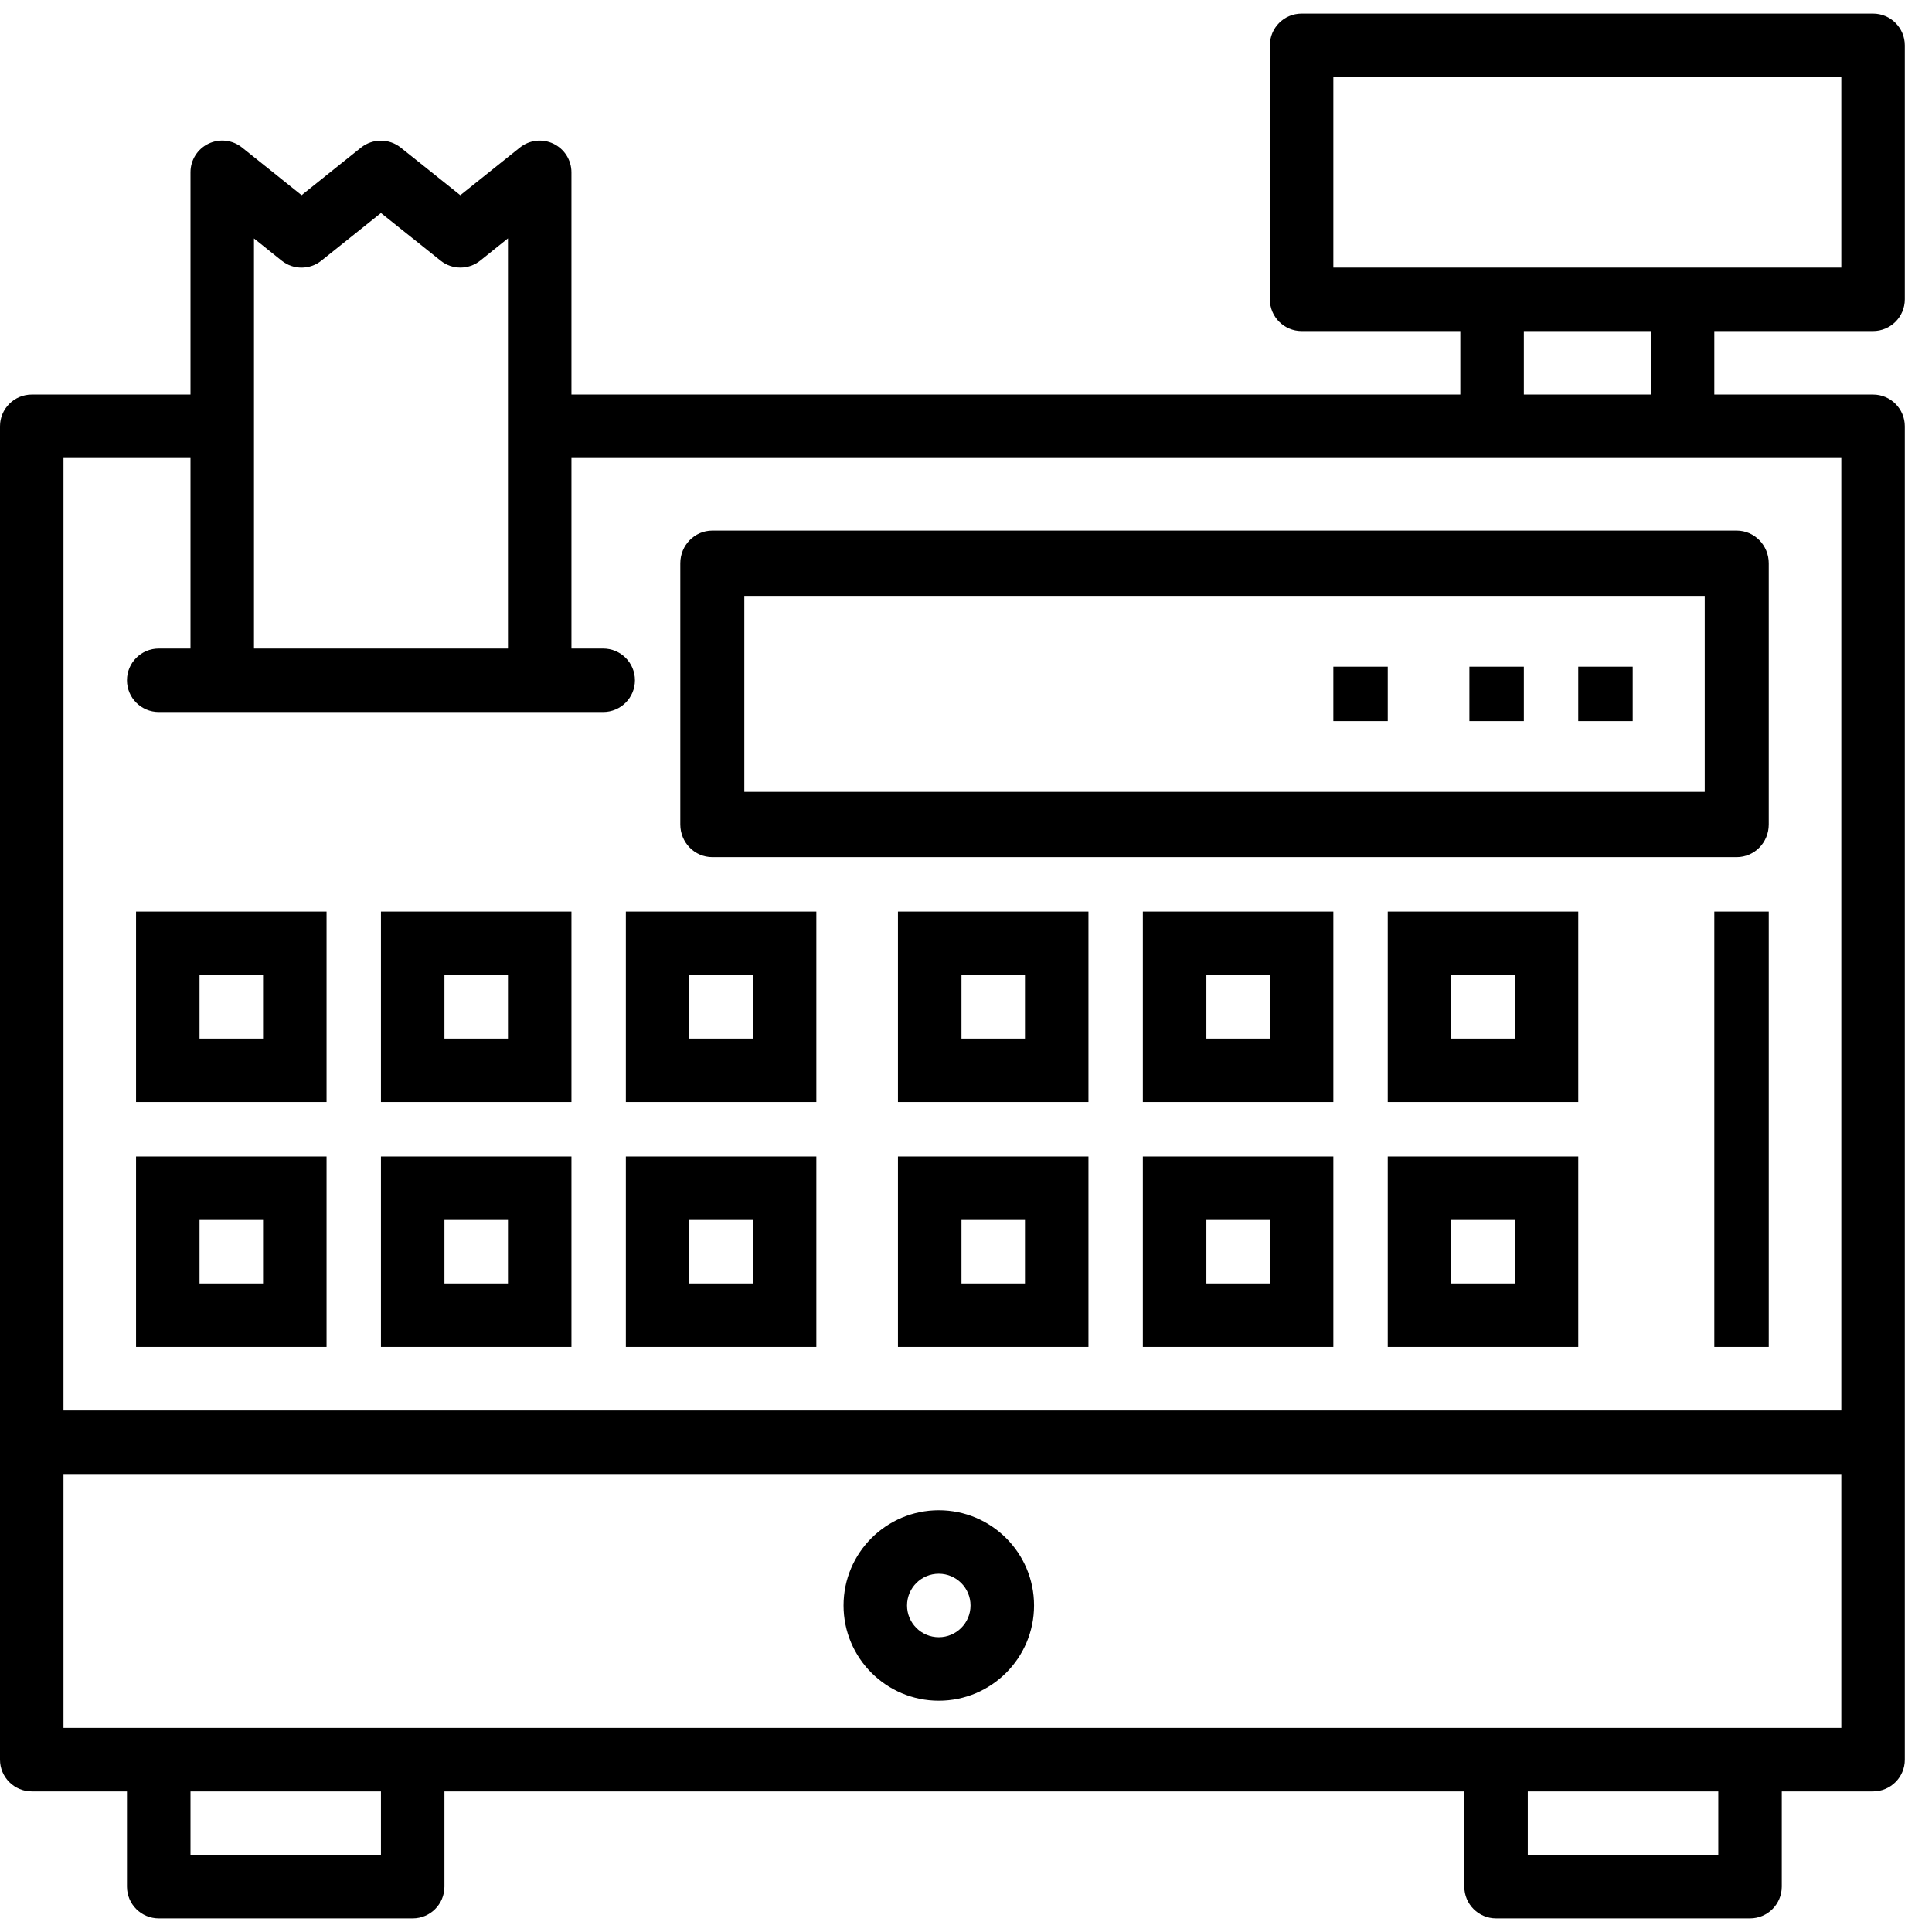<?xml version="1.0" encoding="UTF-8"?>
<svg width="50px" height="50px" viewBox="0 0 50 50" version="1.1" xmlns="http://www.w3.org/2000/svg" xmlns:xlink="http://www.w3.org/1999/xlink">
    <!-- Generator: Sketch 54.1 (76490) - https://sketchapp.com -->
    <title>icon-cash-register</title>
    <desc>Created with Sketch.</desc>
    <g id="Main" stroke="none" stroke-width="1" fill="none" fill-rule="evenodd">
        <g id="SHOW-MORE" transform="translate(-334, -3962)" fill="#000000">
            <g id="05" transform="translate(-41, 3722)">
                <g id="icon-cash-register" transform="translate(375, 240)">
                    <path d="M48.474,0.352 L33.685,0.352 C33.232,0.352 32.864,0.72 32.864,1.174 L32.864,7.746 C32.864,8.2 33.232,8.568 33.685,8.568 L37.793,8.568 L37.793,10.211 L14.789,10.211 L14.789,4.46 C14.789,4.144 14.608,3.856 14.323,3.719 C14.038,3.582 13.7,3.621 13.454,3.819 L11.913,5.052 L10.37,3.819 C10.07,3.58 9.644,3.58 9.344,3.819 L7.805,5.051 L6.266,3.819 C6.02,3.62 5.681,3.581 5.396,3.718 C5.11,3.855 4.929,4.144 4.93,4.46 L4.93,10.211 L0.822,10.211 C0.368,10.211 0,10.579 0,11.033 L0,45.54 C0,45.994 0.368,46.362 0.822,46.362 L3.286,46.362 L3.286,48.826 C3.286,49.28 3.654,49.648 4.108,49.648 L10.681,49.648 C11.134,49.648 11.502,49.28 11.502,48.826 L11.502,46.362 L37.896,46.362 L37.896,48.826 C37.896,49.28 38.264,49.648 38.718,49.648 L45.29,49.648 C45.744,49.648 46.112,49.28 46.112,48.826 L46.112,46.362 L48.474,46.362 C48.928,46.362 49.296,45.994 49.296,45.54 L49.296,11.033 C49.296,10.579 48.928,10.211 48.474,10.211 L44.366,10.211 L44.366,8.568 L48.474,8.568 C48.928,8.568 49.296,8.2 49.296,7.746 L49.296,1.174 C49.296,0.72 48.928,0.352 48.474,0.352 Z M6.573,6.171 L7.29,6.746 C7.59,6.986 8.017,6.986 8.317,6.746 L9.859,5.512 L11.402,6.745 C11.702,6.985 12.128,6.985 12.428,6.745 L13.146,6.169 L13.146,16.784 L6.573,16.784 L6.573,6.171 Z M9.859,48.005 L4.93,48.005 L4.93,46.362 L9.859,46.362 L9.859,48.005 Z M44.469,48.005 L39.539,48.005 L39.539,46.362 L44.469,46.362 L44.469,48.005 Z M47.653,44.718 L1.643,44.718 L1.643,38.146 L47.653,38.146 L47.653,44.718 Z M47.653,36.502 L1.643,36.502 L1.643,11.854 L4.93,11.854 L4.93,16.784 L4.108,16.784 C3.654,16.784 3.286,17.152 3.286,17.606 C3.286,18.059 3.654,18.427 4.108,18.427 L15.61,18.427 C16.064,18.427 16.432,18.059 16.432,17.606 C16.432,17.152 16.064,16.784 15.61,16.784 L14.789,16.784 L14.789,11.854 L47.653,11.854 L47.653,36.502 Z M42.723,10.211 L39.437,10.211 L39.437,8.568 L42.723,8.568 L42.723,10.211 Z M47.653,6.925 L34.507,6.925 L34.507,1.995 L47.653,1.995 L47.653,6.925 Z" id="Shape" fill-rule="nonzero"></path>
                    <path d="M17.606,14.577 L17.606,21.338 C17.606,21.805 17.977,22.183 18.434,22.183 L44.946,22.183 C45.404,22.183 45.775,21.805 45.775,21.338 L45.775,14.577 C45.775,14.111 45.404,13.732 44.946,13.732 L18.434,13.732 C17.977,13.732 17.606,14.111 17.606,14.577 Z M19.263,15.423 L44.118,15.423 L44.118,20.493 L19.263,20.493 L19.263,15.423 Z" id="Shape" fill-rule="nonzero"></path>
                    <path d="M3.521,28.521 L8.451,28.521 L8.451,23.592 L3.521,23.592 L3.521,28.521 Z M5.164,25.235 L6.808,25.235 L6.808,26.878 L5.164,26.878 L5.164,25.235 Z" id="Shape" fill-rule="nonzero"></path>
                    <path d="M9.859,28.521 L14.789,28.521 L14.789,23.592 L9.859,23.592 L9.859,28.521 Z M11.502,25.235 L13.146,25.235 L13.146,26.878 L11.502,26.878 L11.502,25.235 Z" id="Shape" fill-rule="nonzero"></path>
                    <path d="M16.197,28.521 L21.127,28.521 L21.127,23.592 L16.197,23.592 L16.197,28.521 Z M17.84,25.235 L19.484,25.235 L19.484,26.878 L17.84,26.878 L17.84,25.235 Z" id="Shape" fill-rule="nonzero"></path>
                    <path d="M23.239,28.521 L28.169,28.521 L28.169,23.592 L23.239,23.592 L23.239,28.521 Z M24.883,25.235 L26.526,25.235 L26.526,26.878 L24.883,26.878 L24.883,25.235 Z" id="Shape" fill-rule="nonzero"></path>
                    <path d="M29.577,28.521 L34.507,28.521 L34.507,23.592 L29.577,23.592 L29.577,28.521 Z M31.221,25.235 L32.864,25.235 L32.864,26.878 L31.221,26.878 L31.221,25.235 Z" id="Shape" fill-rule="nonzero"></path>
                    <path d="M35.915,28.521 L40.845,28.521 L40.845,23.592 L35.915,23.592 L35.915,28.521 Z M37.559,25.235 L39.202,25.235 L39.202,26.878 L37.559,26.878 L37.559,25.235 Z" id="Shape" fill-rule="nonzero"></path>
                    <path d="M3.521,34.859 L8.451,34.859 L8.451,29.93 L3.521,29.93 L3.521,34.859 Z M5.164,31.573 L6.808,31.573 L6.808,33.216 L5.164,33.216 L5.164,31.573 Z" id="Shape" fill-rule="nonzero"></path>
                    <path d="M9.859,34.859 L14.789,34.859 L14.789,29.93 L9.859,29.93 L9.859,34.859 Z M11.502,31.573 L13.146,31.573 L13.146,33.216 L11.502,33.216 L11.502,31.573 Z" id="Shape" fill-rule="nonzero"></path>
                    <path d="M16.197,34.859 L21.127,34.859 L21.127,29.93 L16.197,29.93 L16.197,34.859 Z M17.84,31.573 L19.484,31.573 L19.484,33.216 L17.84,33.216 L17.84,31.573 Z" id="Shape" fill-rule="nonzero"></path>
                    <path d="M23.239,34.859 L28.169,34.859 L28.169,29.93 L23.239,29.93 L23.239,34.859 Z M24.883,31.573 L26.526,31.573 L26.526,33.216 L24.883,33.216 L24.883,31.573 Z" id="Shape" fill-rule="nonzero"></path>
                    <path d="M29.577,34.859 L34.507,34.859 L34.507,29.93 L29.577,29.93 L29.577,34.859 Z M31.221,31.573 L32.864,31.573 L32.864,33.216 L31.221,33.216 L31.221,31.573 Z" id="Shape" fill-rule="nonzero"></path>
                    <path d="M35.915,34.859 L40.845,34.859 L40.845,29.93 L35.915,29.93 L35.915,34.859 Z M37.559,31.573 L39.202,31.573 L39.202,33.216 L37.559,33.216 L37.559,31.573 Z" id="Shape" fill-rule="nonzero"></path>
                    <path d="M24.296,44.014 C25.657,44.014 26.761,42.91 26.761,41.549 C26.761,40.188 25.657,39.085 24.296,39.085 C22.935,39.085 21.831,40.188 21.831,41.549 C21.831,42.91 22.935,44.014 24.296,44.014 Z M24.296,40.728 C24.749,40.728 25.117,41.096 25.117,41.549 C25.117,42.003 24.749,42.371 24.296,42.371 C23.842,42.371 23.474,42.003 23.474,41.549 C23.474,41.096 23.842,40.728 24.296,40.728 Z" id="Shape" fill-rule="nonzero"></path>
                    <polygon id="Path" points="40.845 17.254 42.254 17.254 42.254 18.662 40.845 18.662"></polygon>
                    <polygon id="Path" points="38.028 17.254 39.437 17.254 39.437 18.662 38.028 18.662"></polygon>
                    <polygon id="Path" points="34.507 17.254 35.915 17.254 35.915 18.662 34.507 18.662"></polygon>
                    <polygon id="Path" points="44.366 23.592 45.775 23.592 45.775 34.859 44.366 34.859"></polygon>
                </g>
            </g>
        </g>
    </g>
</svg>